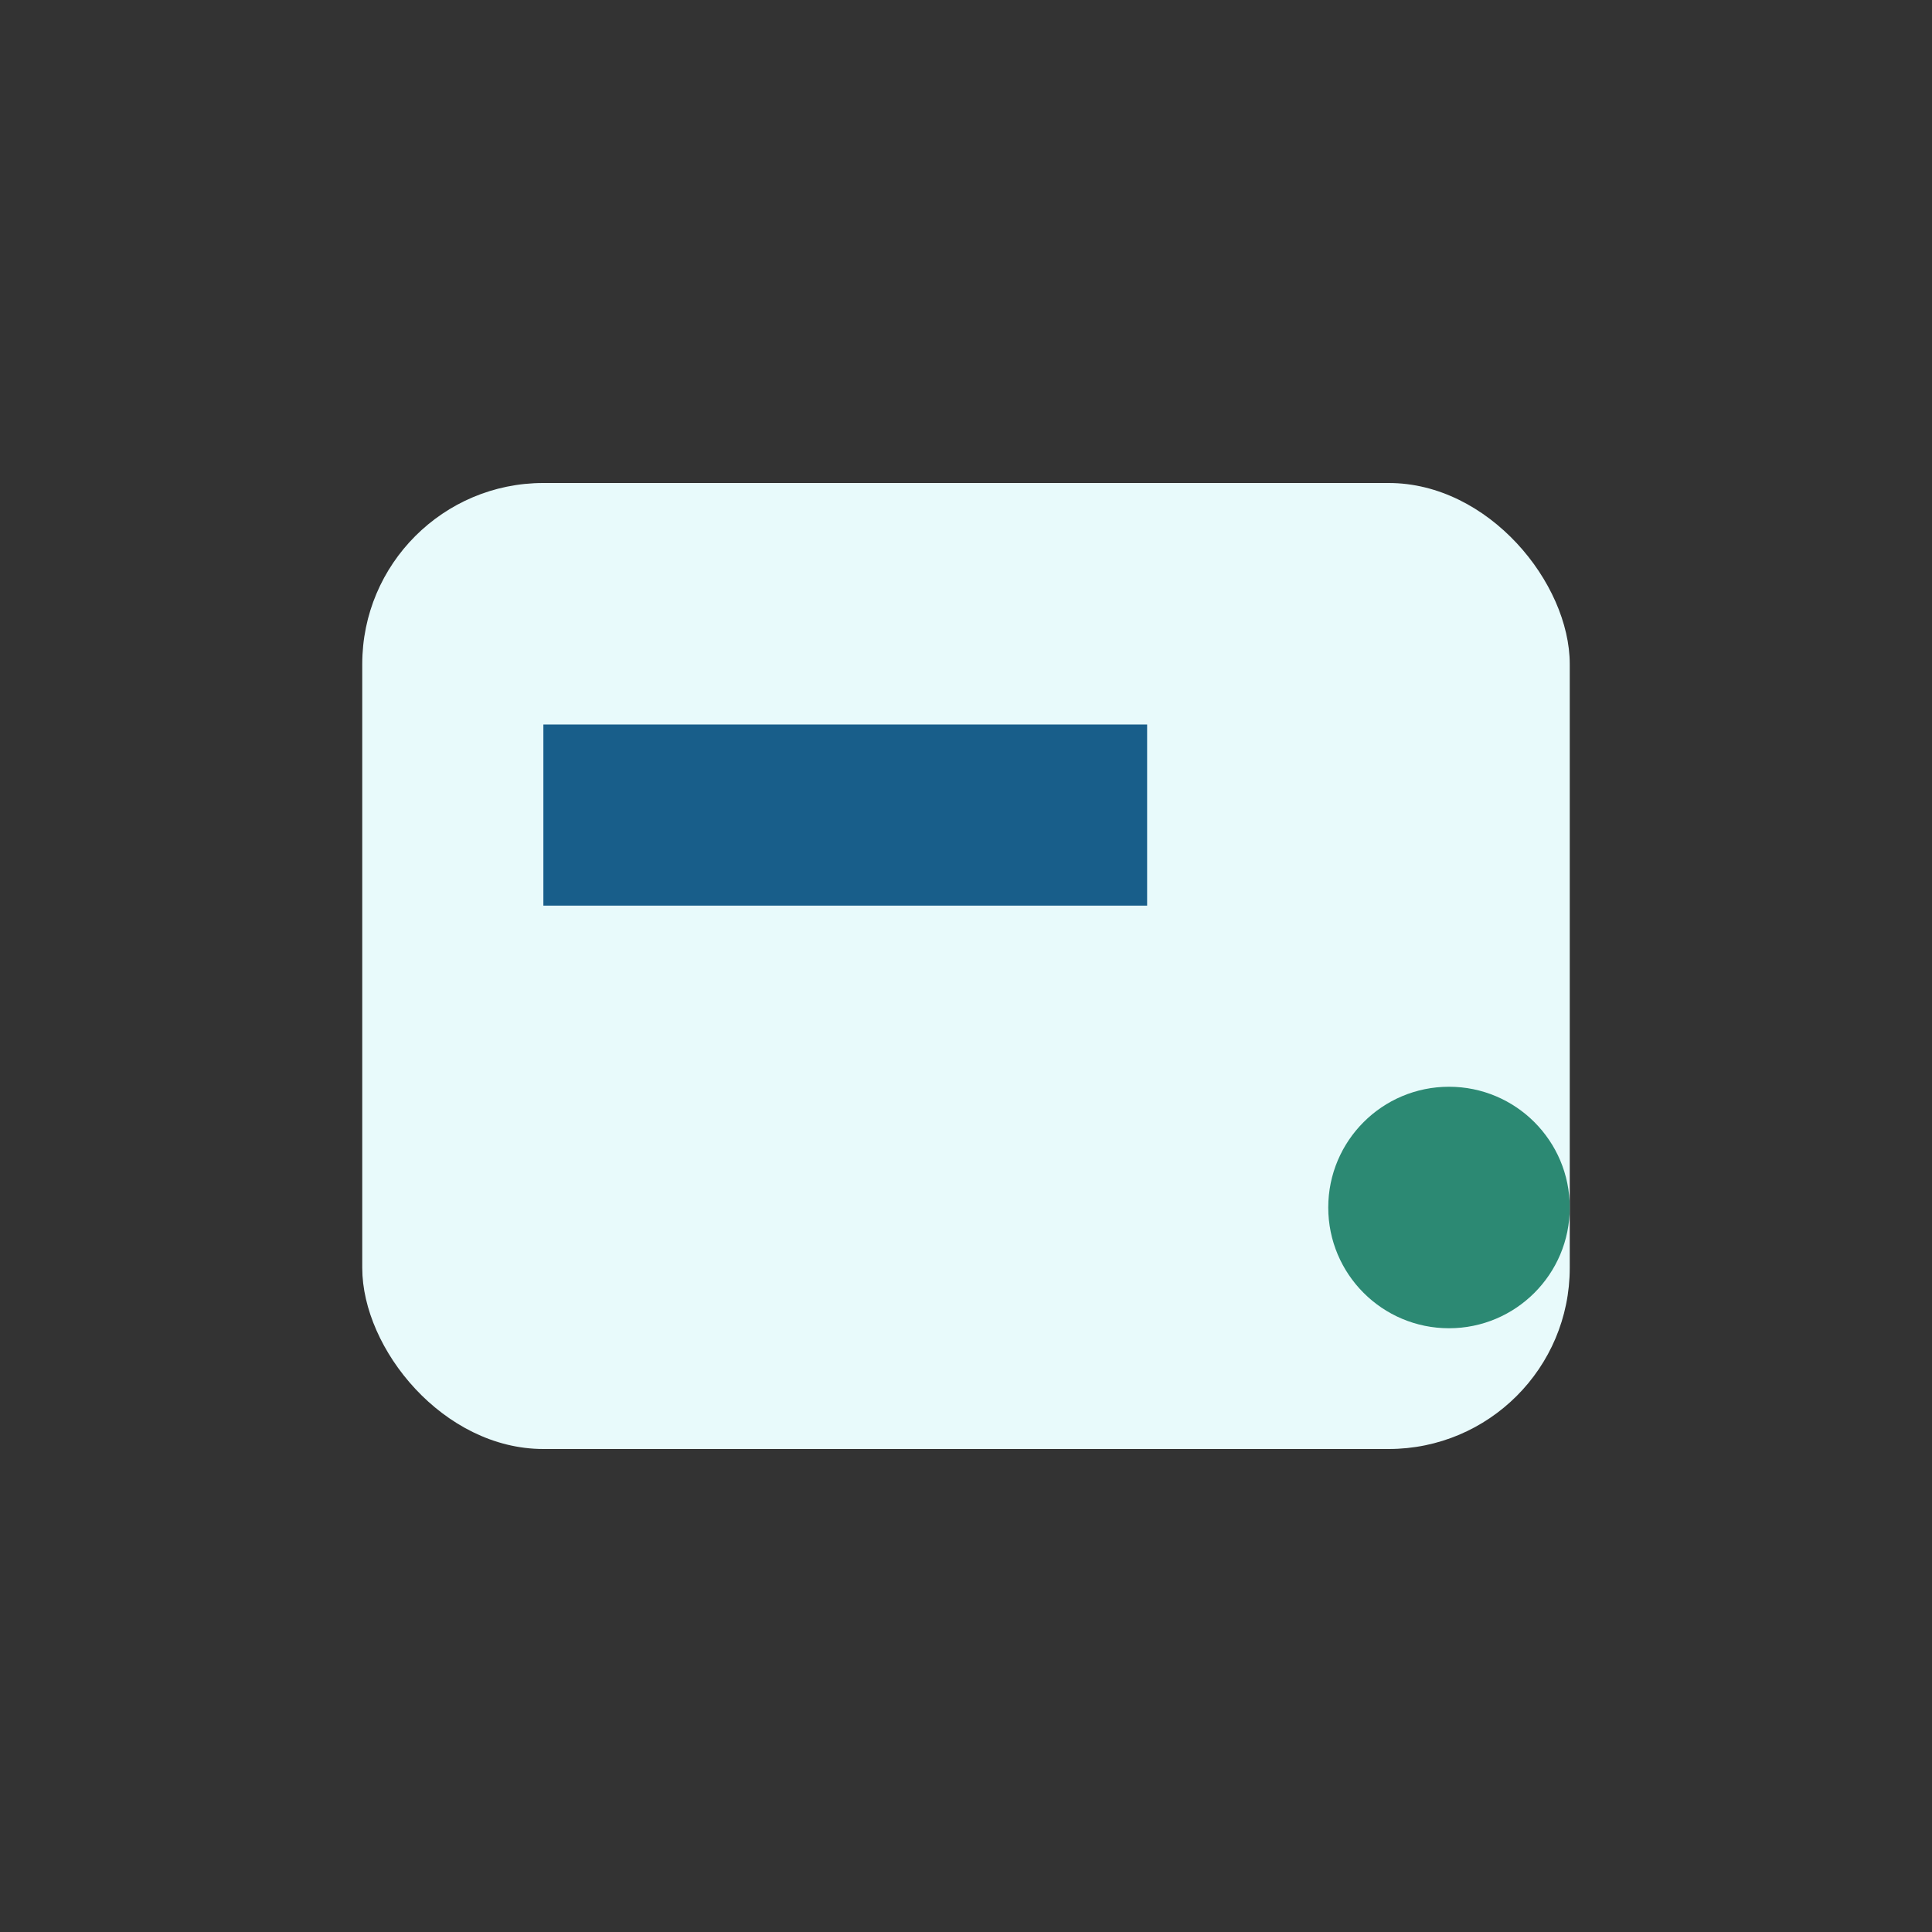 <?xml version="1.0" encoding="UTF-8"?>
<svg xmlns="http://www.w3.org/2000/svg" width="32" height="32" viewBox="0 0 32 32"><rect x="0" y="0" width="32" height="32" fill="#333333" stroke="none"/><rect x="6" y="8" width="20" height="16" rx="3" fill="#e8fafb"/><rect x="9" y="12" width="10" height="3" fill="#185e8a"/><circle cx="24" cy="20" r="2" fill="#2c8973"/></svg>